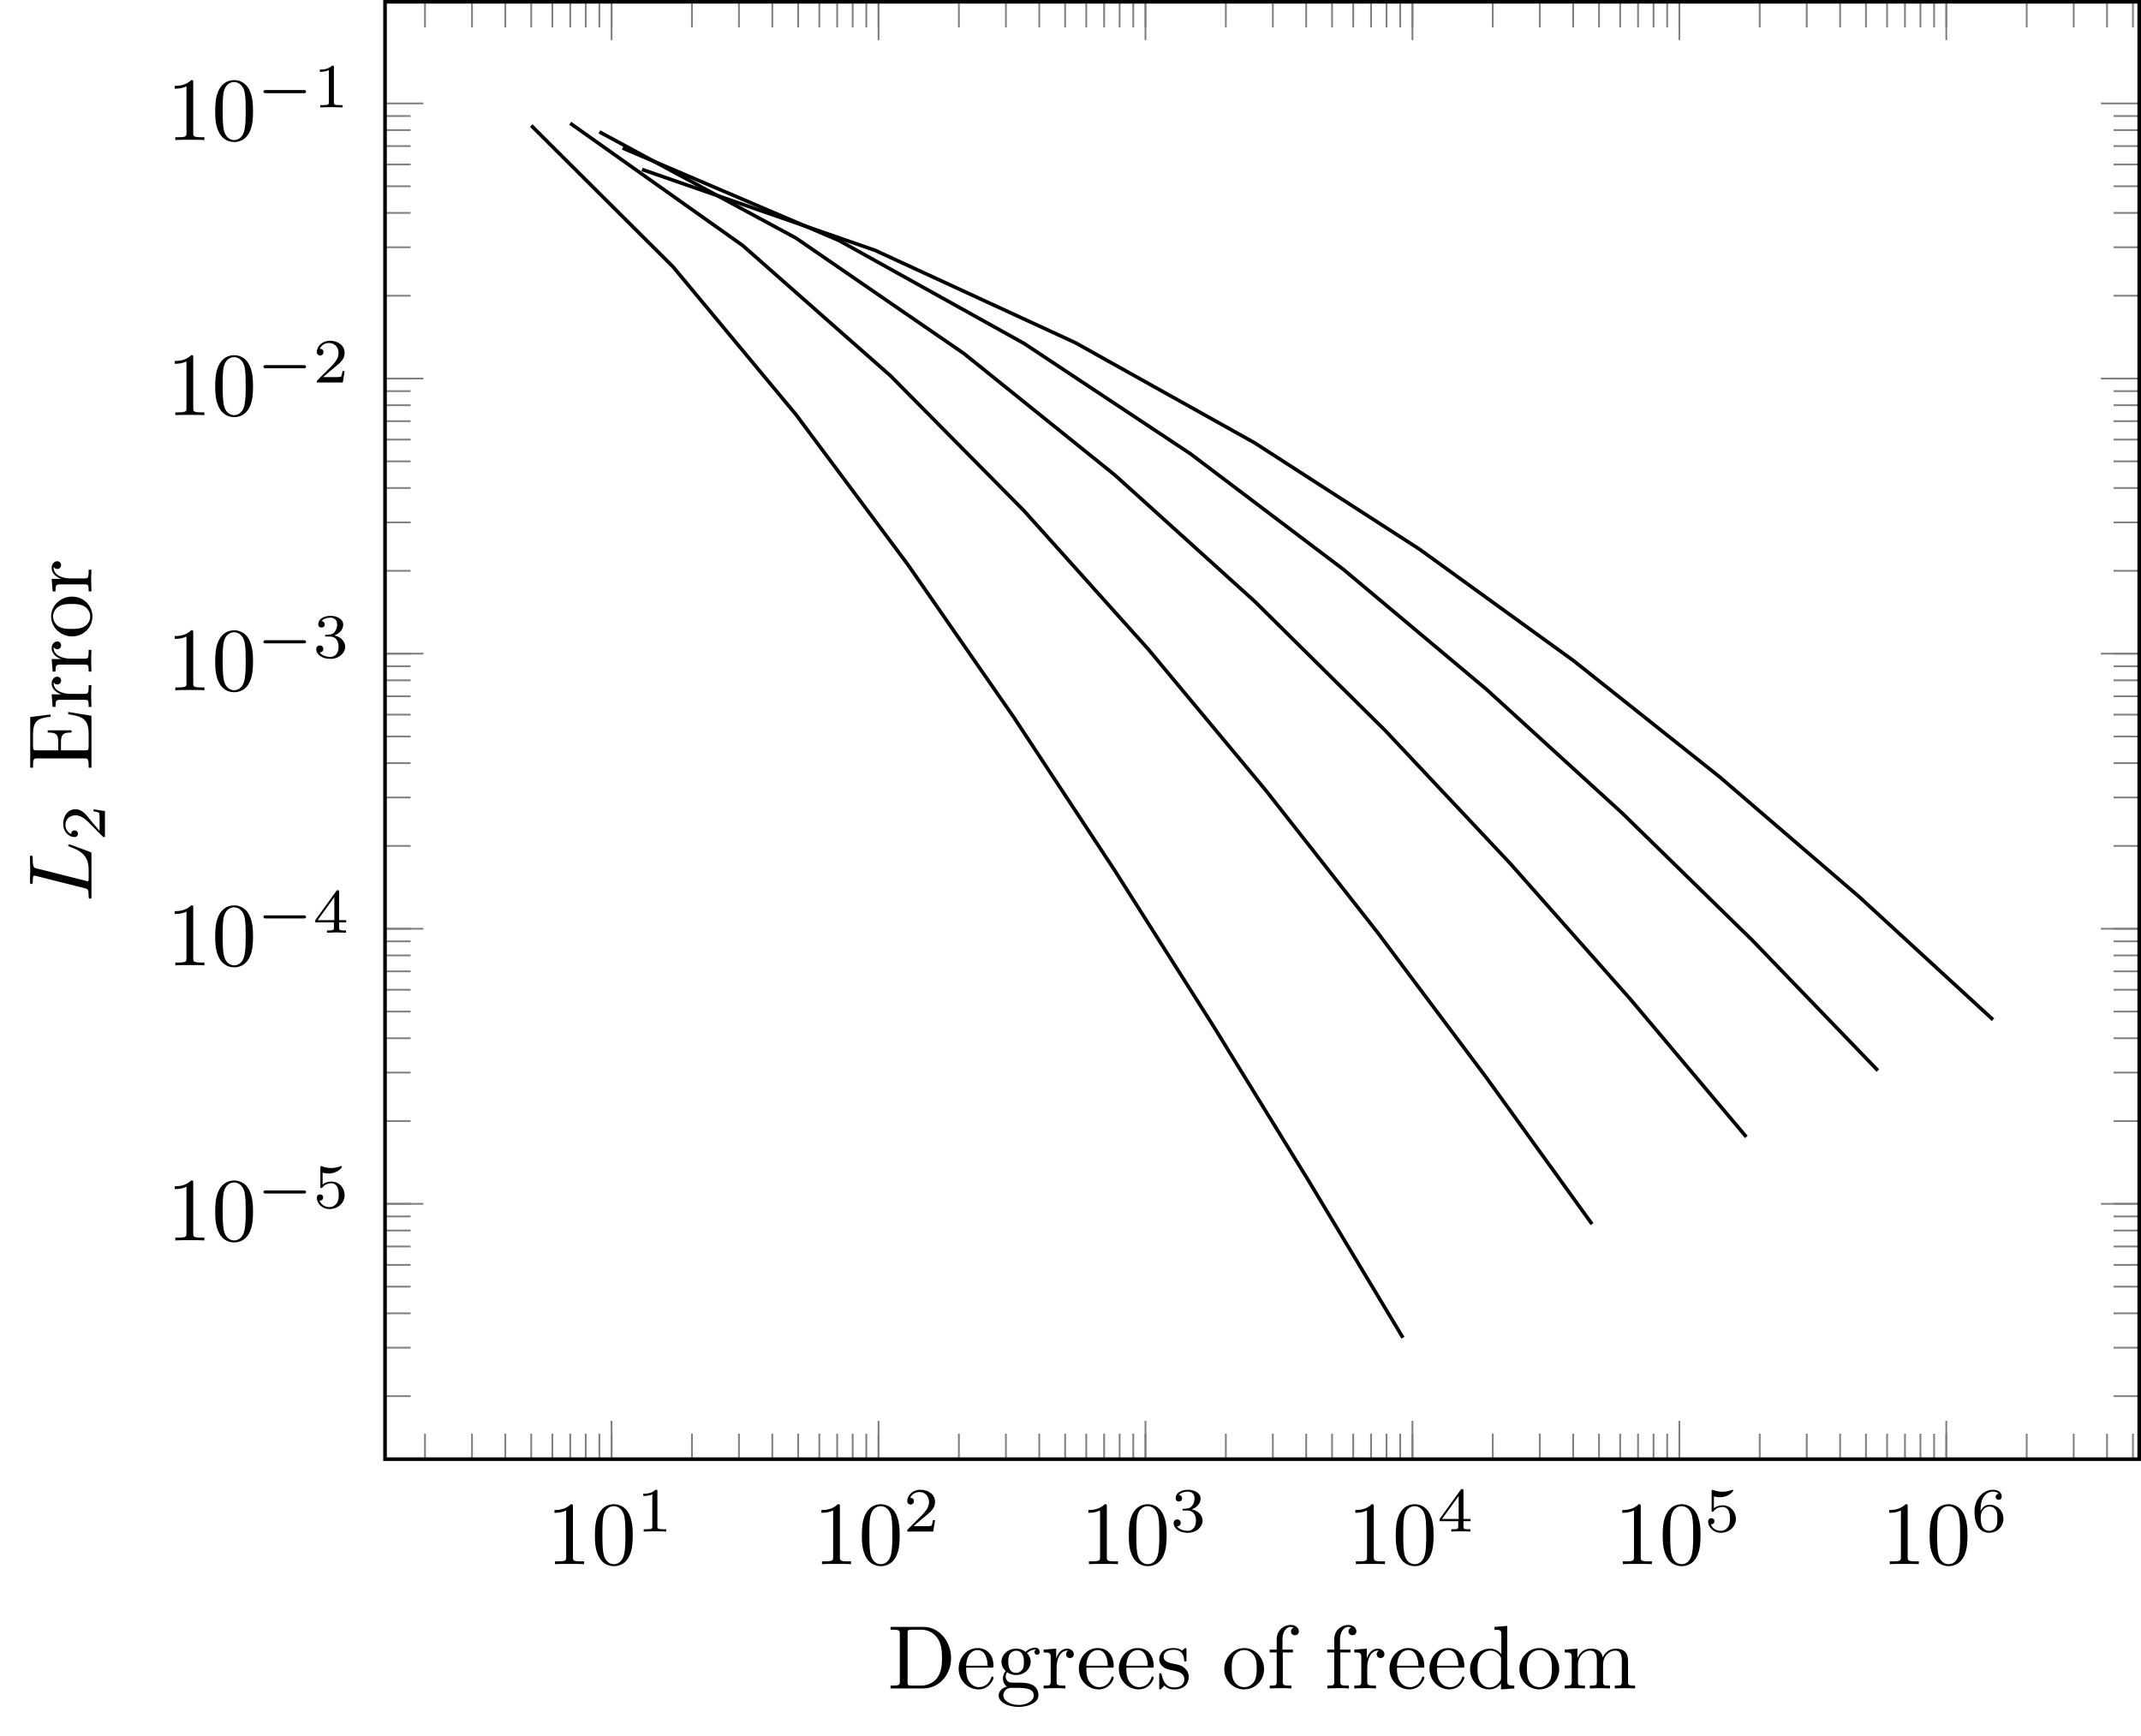 <?xml version="1.0" encoding="UTF-8"?>
<svg xmlns="http://www.w3.org/2000/svg" xmlns:xlink="http://www.w3.org/1999/xlink" width="237.112pt" height="192.239pt" viewBox="0 0 237.112 192.239" version="1.1">
<defs>
<g>
<symbol overflow="visible" id="glyph0-0">
<path style="stroke:none;" d=""/>
</symbol>
<symbol overflow="visible" id="glyph0-1">
<path style="stroke:none;" d="M 2.938 -6.375 C 2.938 -6.625 2.938 -6.641 2.703 -6.641 C 2.078 -6 1.203 -6 0.891 -6 L 0.891 -5.688 C 1.094 -5.688 1.672 -5.688 2.188 -5.953 L 2.188 -0.781 C 2.188 -0.422 2.156 -0.312 1.266 -0.312 L 0.953 -0.312 L 0.953 0 C 1.297 -0.031 2.156 -0.031 2.562 -0.031 C 2.953 -0.031 3.828 -0.031 4.172 0 L 4.172 -0.312 L 3.859 -0.312 C 2.953 -0.312 2.938 -0.422 2.938 -0.781 Z M 2.938 -6.375 "/>
</symbol>
<symbol overflow="visible" id="glyph0-2">
<path style="stroke:none;" d="M 4.578 -3.188 C 4.578 -3.984 4.531 -4.781 4.188 -5.516 C 3.734 -6.484 2.906 -6.641 2.5 -6.641 C 1.891 -6.641 1.172 -6.375 0.75 -5.453 C 0.438 -4.766 0.391 -3.984 0.391 -3.188 C 0.391 -2.438 0.422 -1.547 0.844 -0.781 C 1.266 0.016 2 0.219 2.484 0.219 C 3.016 0.219 3.781 0.016 4.219 -0.938 C 4.531 -1.625 4.578 -2.406 4.578 -3.188 Z M 2.484 0 C 2.094 0 1.5 -0.25 1.328 -1.203 C 1.219 -1.797 1.219 -2.719 1.219 -3.312 C 1.219 -3.953 1.219 -4.609 1.297 -5.141 C 1.484 -6.328 2.234 -6.422 2.484 -6.422 C 2.812 -6.422 3.469 -6.234 3.656 -5.25 C 3.766 -4.688 3.766 -3.938 3.766 -3.312 C 3.766 -2.562 3.766 -1.891 3.656 -1.25 C 3.5 -0.297 2.938 0 2.484 0 Z M 2.484 0 "/>
</symbol>
<symbol overflow="visible" id="glyph0-3">
<path style="stroke:none;" d="M 0.344 -6.812 L 0.344 -6.5 L 0.594 -6.5 C 1.359 -6.5 1.375 -6.391 1.375 -6.031 L 1.375 -0.781 C 1.375 -0.422 1.359 -0.312 0.594 -0.312 L 0.344 -0.312 L 0.344 0 L 4 0 C 5.672 0 7.047 -1.469 7.047 -3.344 C 7.047 -5.25 5.703 -6.812 4 -6.812 Z M 2.719 -0.312 C 2.25 -0.312 2.234 -0.375 2.234 -0.703 L 2.234 -6.094 C 2.234 -6.438 2.25 -6.5 2.719 -6.5 L 3.719 -6.5 C 4.344 -6.5 5.031 -6.281 5.531 -5.578 C 5.969 -4.984 6.047 -4.125 6.047 -3.344 C 6.047 -2.25 5.859 -1.641 5.5 -1.156 C 5.297 -0.891 4.734 -0.312 3.734 -0.312 Z M 2.719 -0.312 "/>
</symbol>
<symbol overflow="visible" id="glyph0-4">
<path style="stroke:none;" d="M 1.109 -2.516 C 1.172 -4 2.016 -4.25 2.359 -4.25 C 3.375 -4.25 3.484 -2.906 3.484 -2.516 Z M 1.109 -2.297 L 3.891 -2.297 C 4.109 -2.297 4.141 -2.297 4.141 -2.516 C 4.141 -3.5 3.594 -4.469 2.359 -4.469 C 1.203 -4.469 0.281 -3.438 0.281 -2.188 C 0.281 -0.859 1.328 0.109 2.469 0.109 C 3.688 0.109 4.141 -1 4.141 -1.188 C 4.141 -1.281 4.062 -1.312 4 -1.312 C 3.922 -1.312 3.891 -1.25 3.875 -1.172 C 3.531 -0.141 2.625 -0.141 2.531 -0.141 C 2.031 -0.141 1.641 -0.438 1.406 -0.812 C 1.109 -1.281 1.109 -1.938 1.109 -2.297 Z M 1.109 -2.297 "/>
</symbol>
<symbol overflow="visible" id="glyph0-5">
<path style="stroke:none;" d="M 2.219 -1.719 C 1.344 -1.719 1.344 -2.719 1.344 -2.938 C 1.344 -3.203 1.359 -3.531 1.5 -3.781 C 1.578 -3.891 1.812 -4.172 2.219 -4.172 C 3.078 -4.172 3.078 -3.188 3.078 -2.953 C 3.078 -2.688 3.078 -2.359 2.922 -2.109 C 2.844 -2 2.609 -1.719 2.219 -1.719 Z M 1.062 -1.328 C 1.062 -1.359 1.062 -1.594 1.219 -1.797 C 1.609 -1.516 2.031 -1.484 2.219 -1.484 C 3.141 -1.484 3.828 -2.172 3.828 -2.938 C 3.828 -3.312 3.672 -3.672 3.422 -3.906 C 3.781 -4.25 4.141 -4.297 4.312 -4.297 C 4.344 -4.297 4.391 -4.297 4.422 -4.281 C 4.312 -4.25 4.25 -4.141 4.25 -4.016 C 4.25 -3.844 4.391 -3.734 4.547 -3.734 C 4.641 -3.734 4.828 -3.797 4.828 -4.031 C 4.828 -4.203 4.719 -4.516 4.328 -4.516 C 4.125 -4.516 3.688 -4.453 3.266 -4.047 C 2.844 -4.375 2.438 -4.406 2.219 -4.406 C 1.281 -4.406 0.594 -3.719 0.594 -2.953 C 0.594 -2.516 0.812 -2.141 1.062 -1.922 C 0.938 -1.781 0.75 -1.453 0.75 -1.094 C 0.75 -0.781 0.891 -0.406 1.203 -0.203 C 0.594 -0.047 0.281 0.391 0.281 0.781 C 0.281 1.5 1.266 2.047 2.484 2.047 C 3.656 2.047 4.688 1.547 4.688 0.766 C 4.688 0.422 4.562 -0.094 4.047 -0.375 C 3.516 -0.641 2.938 -0.641 2.328 -0.641 C 2.078 -0.641 1.656 -0.641 1.578 -0.656 C 1.266 -0.703 1.062 -1 1.062 -1.328 Z M 2.5 1.828 C 1.484 1.828 0.797 1.312 0.797 0.781 C 0.797 0.328 1.172 -0.047 1.609 -0.062 L 2.203 -0.062 C 3.062 -0.062 4.172 -0.062 4.172 0.781 C 4.172 1.328 3.469 1.828 2.5 1.828 Z M 2.5 1.828 "/>
</symbol>
<symbol overflow="visible" id="glyph0-6">
<path style="stroke:none;" d="M 1.672 -3.312 L 1.672 -4.406 L 0.281 -4.297 L 0.281 -3.984 C 0.984 -3.984 1.062 -3.922 1.062 -3.422 L 1.062 -0.75 C 1.062 -0.312 0.953 -0.312 0.281 -0.312 L 0.281 0 C 0.672 -0.016 1.141 -0.031 1.422 -0.031 C 1.812 -0.031 2.281 -0.031 2.688 0 L 2.688 -0.312 L 2.469 -0.312 C 1.734 -0.312 1.719 -0.422 1.719 -0.781 L 1.719 -2.312 C 1.719 -3.297 2.141 -4.188 2.891 -4.188 C 2.953 -4.188 2.984 -4.188 3 -4.172 C 2.969 -4.172 2.766 -4.047 2.766 -3.781 C 2.766 -3.516 2.984 -3.359 3.203 -3.359 C 3.375 -3.359 3.625 -3.484 3.625 -3.797 C 3.625 -4.109 3.312 -4.406 2.891 -4.406 C 2.156 -4.406 1.797 -3.734 1.672 -3.312 Z M 1.672 -3.312 "/>
</symbol>
<symbol overflow="visible" id="glyph0-7">
<path style="stroke:none;" d="M 2.078 -1.938 C 2.297 -1.891 3.109 -1.734 3.109 -1.016 C 3.109 -0.516 2.766 -0.109 1.984 -0.109 C 1.141 -0.109 0.781 -0.672 0.594 -1.531 C 0.562 -1.656 0.562 -1.688 0.453 -1.688 C 0.328 -1.688 0.328 -1.625 0.328 -1.453 L 0.328 -0.125 C 0.328 0.047 0.328 0.109 0.438 0.109 C 0.484 0.109 0.5 0.094 0.688 -0.094 C 0.703 -0.109 0.703 -0.125 0.891 -0.312 C 1.328 0.094 1.781 0.109 1.984 0.109 C 3.125 0.109 3.594 -0.562 3.594 -1.281 C 3.594 -1.797 3.297 -2.109 3.172 -2.219 C 2.844 -2.547 2.453 -2.625 2.031 -2.703 C 1.469 -2.812 0.812 -2.938 0.812 -3.516 C 0.812 -3.875 1.062 -4.281 1.922 -4.281 C 3.016 -4.281 3.078 -3.375 3.094 -3.078 C 3.094 -2.984 3.188 -2.984 3.203 -2.984 C 3.344 -2.984 3.344 -3.031 3.344 -3.219 L 3.344 -4.234 C 3.344 -4.391 3.344 -4.469 3.234 -4.469 C 3.188 -4.469 3.156 -4.469 3.031 -4.344 C 3 -4.312 2.906 -4.219 2.859 -4.188 C 2.484 -4.469 2.078 -4.469 1.922 -4.469 C 0.703 -4.469 0.328 -3.797 0.328 -3.234 C 0.328 -2.891 0.484 -2.609 0.75 -2.391 C 1.078 -2.141 1.359 -2.078 2.078 -1.938 Z M 2.078 -1.938 "/>
</symbol>
<symbol overflow="visible" id="glyph0-8">
<path style="stroke:none;" d="M 4.688 -2.141 C 4.688 -3.406 3.703 -4.469 2.5 -4.469 C 1.25 -4.469 0.281 -3.375 0.281 -2.141 C 0.281 -0.844 1.312 0.109 2.484 0.109 C 3.688 0.109 4.688 -0.875 4.688 -2.141 Z M 2.5 -0.141 C 2.062 -0.141 1.625 -0.344 1.359 -0.812 C 1.109 -1.25 1.109 -1.859 1.109 -2.219 C 1.109 -2.609 1.109 -3.141 1.344 -3.578 C 1.609 -4.031 2.078 -4.25 2.484 -4.25 C 2.922 -4.25 3.344 -4.031 3.609 -3.594 C 3.875 -3.172 3.875 -2.594 3.875 -2.219 C 3.875 -1.859 3.875 -1.312 3.656 -0.875 C 3.422 -0.422 2.984 -0.141 2.5 -0.141 Z M 2.5 -0.141 "/>
</symbol>
<symbol overflow="visible" id="glyph0-9">
<path style="stroke:none;" d="M 1.75 -4.297 L 1.75 -5.453 C 1.75 -6.328 2.219 -6.812 2.656 -6.812 C 2.688 -6.812 2.844 -6.812 2.984 -6.734 C 2.875 -6.703 2.688 -6.562 2.688 -6.312 C 2.688 -6.094 2.844 -5.891 3.125 -5.891 C 3.406 -5.891 3.562 -6.094 3.562 -6.328 C 3.562 -6.703 3.188 -7.031 2.656 -7.031 C 1.969 -7.031 1.109 -6.5 1.109 -5.438 L 1.109 -4.297 L 0.328 -4.297 L 0.328 -3.984 L 1.109 -3.984 L 1.109 -0.75 C 1.109 -0.312 1 -0.312 0.344 -0.312 L 0.344 0 C 0.734 -0.016 1.203 -0.031 1.469 -0.031 C 1.875 -0.031 2.344 -0.031 2.734 0 L 2.734 -0.312 L 2.531 -0.312 C 1.797 -0.312 1.781 -0.422 1.781 -0.781 L 1.781 -3.984 L 2.906 -3.984 L 2.906 -4.297 Z M 1.75 -4.297 "/>
</symbol>
<symbol overflow="visible" id="glyph0-10">
<path style="stroke:none;" d="M 3.781 -0.547 L 3.781 0.109 L 5.25 0 L 5.25 -0.312 C 4.562 -0.312 4.469 -0.375 4.469 -0.875 L 4.469 -6.922 L 3.047 -6.812 L 3.047 -6.5 C 3.734 -6.5 3.812 -6.438 3.812 -5.938 L 3.812 -3.781 C 3.531 -4.141 3.094 -4.406 2.562 -4.406 C 1.391 -4.406 0.344 -3.422 0.344 -2.141 C 0.344 -0.875 1.312 0.109 2.453 0.109 C 3.094 0.109 3.531 -0.234 3.781 -0.547 Z M 3.781 -3.219 L 3.781 -1.172 C 3.781 -1 3.781 -0.984 3.672 -0.812 C 3.375 -0.328 2.938 -0.109 2.5 -0.109 C 2.047 -0.109 1.688 -0.375 1.453 -0.75 C 1.203 -1.156 1.172 -1.719 1.172 -2.141 C 1.172 -2.5 1.188 -3.094 1.469 -3.547 C 1.688 -3.859 2.062 -4.188 2.609 -4.188 C 2.953 -4.188 3.375 -4.031 3.672 -3.594 C 3.781 -3.422 3.781 -3.406 3.781 -3.219 Z M 3.781 -3.219 "/>
</symbol>
<symbol overflow="visible" id="glyph0-11">
<path style="stroke:none;" d="M 1.094 -3.422 L 1.094 -0.75 C 1.094 -0.312 0.984 -0.312 0.312 -0.312 L 0.312 0 C 0.672 -0.016 1.172 -0.031 1.453 -0.031 C 1.703 -0.031 2.219 -0.016 2.562 0 L 2.562 -0.312 C 1.891 -0.312 1.781 -0.312 1.781 -0.75 L 1.781 -2.594 C 1.781 -3.625 2.5 -4.188 3.125 -4.188 C 3.766 -4.188 3.875 -3.656 3.875 -3.078 L 3.875 -0.75 C 3.875 -0.312 3.766 -0.312 3.094 -0.312 L 3.094 0 C 3.438 -0.016 3.953 -0.031 4.219 -0.031 C 4.469 -0.031 5 -0.016 5.328 0 L 5.328 -0.312 C 4.672 -0.312 4.562 -0.312 4.562 -0.75 L 4.562 -2.594 C 4.562 -3.625 5.266 -4.188 5.906 -4.188 C 6.531 -4.188 6.641 -3.656 6.641 -3.078 L 6.641 -0.75 C 6.641 -0.312 6.531 -0.312 5.859 -0.312 L 5.859 0 C 6.203 -0.016 6.719 -0.031 6.984 -0.031 C 7.25 -0.031 7.766 -0.016 8.109 0 L 8.109 -0.312 C 7.594 -0.312 7.344 -0.312 7.328 -0.609 L 7.328 -2.516 C 7.328 -3.375 7.328 -3.672 7.016 -4.031 C 6.875 -4.203 6.547 -4.406 5.969 -4.406 C 5.141 -4.406 4.688 -3.812 4.531 -3.422 C 4.391 -4.297 3.656 -4.406 3.203 -4.406 C 2.469 -4.406 2 -3.984 1.719 -3.359 L 1.719 -4.406 L 0.312 -4.297 L 0.312 -3.984 C 1.016 -3.984 1.094 -3.922 1.094 -3.422 Z M 1.094 -3.422 "/>
</symbol>
<symbol overflow="visible" id="glyph1-0">
<path style="stroke:none;" d=""/>
</symbol>
<symbol overflow="visible" id="glyph1-1">
<path style="stroke:none;" d="M 2.328 -4.438 C 2.328 -4.625 2.328 -4.625 2.125 -4.625 C 1.672 -4.188 1.047 -4.188 0.766 -4.188 L 0.766 -3.938 C 0.922 -3.938 1.391 -3.938 1.766 -4.125 L 1.766 -0.578 C 1.766 -0.344 1.766 -0.25 1.078 -0.25 L 0.812 -0.25 L 0.812 0 C 0.938 0 1.797 -0.031 2.047 -0.031 C 2.266 -0.031 3.141 0 3.297 0 L 3.297 -0.25 L 3.031 -0.25 C 2.328 -0.25 2.328 -0.344 2.328 -0.578 Z M 2.328 -4.438 "/>
</symbol>
<symbol overflow="visible" id="glyph1-2">
<path style="stroke:none;" d="M 3.516 -1.266 L 3.281 -1.266 C 3.266 -1.109 3.188 -0.703 3.094 -0.641 C 3.047 -0.594 2.516 -0.594 2.406 -0.594 L 1.125 -0.594 C 1.859 -1.234 2.109 -1.438 2.516 -1.766 C 3.031 -2.172 3.516 -2.609 3.516 -3.266 C 3.516 -4.109 2.781 -4.625 1.891 -4.625 C 1.031 -4.625 0.438 -4.016 0.438 -3.375 C 0.438 -3.031 0.734 -2.984 0.812 -2.984 C 0.969 -2.984 1.172 -3.109 1.172 -3.359 C 1.172 -3.484 1.125 -3.734 0.766 -3.734 C 0.984 -4.219 1.453 -4.375 1.781 -4.375 C 2.484 -4.375 2.844 -3.828 2.844 -3.266 C 2.844 -2.656 2.406 -2.188 2.188 -1.938 L 0.516 -0.266 C 0.438 -0.203 0.438 -0.188 0.438 0 L 3.312 0 Z M 3.516 -1.266 "/>
</symbol>
<symbol overflow="visible" id="glyph1-3">
<path style="stroke:none;" d="M 1.906 -2.328 C 2.453 -2.328 2.844 -1.953 2.844 -1.203 C 2.844 -0.344 2.328 -0.078 1.938 -0.078 C 1.656 -0.078 1.031 -0.156 0.75 -0.578 C 1.078 -0.578 1.156 -0.812 1.156 -0.969 C 1.156 -1.188 0.984 -1.344 0.766 -1.344 C 0.578 -1.344 0.375 -1.219 0.375 -0.938 C 0.375 -0.281 1.094 0.141 1.938 0.141 C 2.906 0.141 3.578 -0.516 3.578 -1.203 C 3.578 -1.75 3.141 -2.297 2.375 -2.453 C 3.094 -2.719 3.359 -3.234 3.359 -3.672 C 3.359 -4.219 2.734 -4.625 1.953 -4.625 C 1.188 -4.625 0.594 -4.25 0.594 -3.688 C 0.594 -3.453 0.75 -3.328 0.953 -3.328 C 1.172 -3.328 1.312 -3.484 1.312 -3.672 C 1.312 -3.875 1.172 -4.031 0.953 -4.047 C 1.203 -4.344 1.672 -4.422 1.938 -4.422 C 2.25 -4.422 2.688 -4.266 2.688 -3.672 C 2.688 -3.375 2.594 -3.047 2.406 -2.844 C 2.188 -2.578 1.984 -2.562 1.641 -2.531 C 1.469 -2.516 1.453 -2.516 1.422 -2.516 C 1.406 -2.516 1.344 -2.5 1.344 -2.422 C 1.344 -2.328 1.406 -2.328 1.531 -2.328 Z M 1.906 -2.328 "/>
</symbol>
<symbol overflow="visible" id="glyph1-4">
<path style="stroke:none;" d="M 3.688 -1.141 L 3.688 -1.391 L 2.906 -1.391 L 2.906 -4.5 C 2.906 -4.641 2.906 -4.703 2.766 -4.703 C 2.672 -4.703 2.641 -4.703 2.578 -4.594 L 0.266 -1.391 L 0.266 -1.141 L 2.328 -1.141 L 2.328 -0.578 C 2.328 -0.328 2.328 -0.25 1.75 -0.25 L 1.562 -0.25 L 1.562 0 C 1.922 -0.016 2.359 -0.031 2.609 -0.031 C 2.875 -0.031 3.312 -0.016 3.672 0 L 3.672 -0.25 L 3.484 -0.25 C 2.906 -0.25 2.906 -0.328 2.906 -0.578 L 2.906 -1.141 Z M 2.375 -3.938 L 2.375 -1.391 L 0.531 -1.391 Z M 2.375 -3.938 "/>
</symbol>
<symbol overflow="visible" id="glyph1-5">
<path style="stroke:none;" d="M 1.078 -3.891 C 1.438 -3.797 1.641 -3.797 1.75 -3.797 C 2.672 -3.797 3.219 -4.422 3.219 -4.531 C 3.219 -4.609 3.172 -4.625 3.141 -4.625 C 3.125 -4.625 3.109 -4.625 3.078 -4.609 C 2.906 -4.547 2.547 -4.406 2.031 -4.406 C 1.828 -4.406 1.469 -4.422 1.016 -4.594 C 0.938 -4.625 0.922 -4.625 0.922 -4.625 C 0.828 -4.625 0.828 -4.547 0.828 -4.438 L 0.828 -2.391 C 0.828 -2.266 0.828 -2.188 0.938 -2.188 C 1 -2.188 1.016 -2.188 1.078 -2.281 C 1.375 -2.656 1.812 -2.719 2.047 -2.719 C 2.469 -2.719 2.656 -2.391 2.688 -2.328 C 2.812 -2.094 2.859 -1.828 2.859 -1.422 C 2.859 -1.219 2.859 -0.812 2.641 -0.5 C 2.469 -0.25 2.172 -0.078 1.828 -0.078 C 1.375 -0.078 0.906 -0.328 0.734 -0.797 C 1 -0.781 1.141 -0.953 1.141 -1.141 C 1.141 -1.438 0.875 -1.484 0.781 -1.484 C 0.781 -1.484 0.438 -1.484 0.438 -1.109 C 0.438 -0.484 1.016 0.141 1.844 0.141 C 2.734 0.141 3.516 -0.516 3.516 -1.406 C 3.516 -2.188 2.922 -2.906 2.062 -2.906 C 1.75 -2.906 1.391 -2.844 1.078 -2.578 Z M 1.078 -3.891 "/>
</symbol>
<symbol overflow="visible" id="glyph1-6">
<path style="stroke:none;" d="M 1.047 -2.281 C 1.047 -2.844 1.094 -3.359 1.359 -3.797 C 1.594 -4.172 1.969 -4.422 2.422 -4.422 C 2.625 -4.422 2.906 -4.375 3.047 -4.188 C 2.875 -4.172 2.719 -4.047 2.719 -3.844 C 2.719 -3.672 2.844 -3.516 3.047 -3.516 C 3.266 -3.516 3.391 -3.656 3.391 -3.859 C 3.391 -4.266 3.094 -4.625 2.406 -4.625 C 1.406 -4.625 0.375 -3.703 0.375 -2.203 C 0.375 -0.406 1.219 0.141 2 0.141 C 2.844 0.141 3.578 -0.516 3.578 -1.422 C 3.578 -2.312 2.875 -2.969 2.062 -2.969 C 1.5 -2.969 1.203 -2.594 1.047 -2.281 Z M 2 -0.078 C 1.641 -0.078 1.375 -0.281 1.219 -0.594 C 1.125 -0.797 1.062 -1.156 1.062 -1.562 C 1.062 -2.25 1.469 -2.766 2.031 -2.766 C 2.344 -2.766 2.562 -2.641 2.734 -2.391 C 2.906 -2.125 2.906 -1.828 2.906 -1.422 C 2.906 -1.031 2.906 -0.734 2.719 -0.453 C 2.562 -0.219 2.328 -0.078 2 -0.078 Z M 2 -0.078 "/>
</symbol>
<symbol overflow="visible" id="glyph2-0">
<path style="stroke:none;" d=""/>
</symbol>
<symbol overflow="visible" id="glyph2-1">
<path style="stroke:none;" d="M 5.188 -1.578 C 5.297 -1.578 5.469 -1.578 5.469 -1.734 C 5.469 -1.922 5.297 -1.922 5.188 -1.922 L 1.031 -1.922 C 0.922 -1.922 0.75 -1.922 0.75 -1.75 C 0.75 -1.578 0.906 -1.578 1.031 -1.578 Z M 5.188 -1.578 "/>
</symbol>
<symbol overflow="visible" id="glyph3-0">
<path style="stroke:none;" d=""/>
</symbol>
<symbol overflow="visible" id="glyph3-1">
<path style="stroke:none;" d="M -6.031 -3.734 C -6.391 -3.812 -6.5 -3.844 -6.5 -4.781 C -6.5 -5.078 -6.5 -5.156 -6.688 -5.156 C -6.812 -5.156 -6.812 -5.047 -6.812 -5 C -6.812 -4.672 -6.781 -3.859 -6.781 -3.531 C -6.781 -3.234 -6.812 -2.5 -6.812 -2.203 C -6.812 -2.141 -6.812 -2.016 -6.609 -2.016 C -6.5 -2.016 -6.5 -2.109 -6.5 -2.297 C -6.5 -2.312 -6.5 -2.5 -6.484 -2.672 C -6.453 -2.844 -6.453 -2.938 -6.312 -2.938 C -6.281 -2.938 -6.25 -2.938 -6.125 -2.906 L -0.781 -1.562 C -0.391 -1.469 -0.312 -1.453 -0.312 -0.656 C -0.312 -0.484 -0.312 -0.391 -0.109 -0.391 C 0 -0.391 0 -0.484 0 -0.656 L 0 -5.281 C 0 -5.516 0 -5.516 -0.172 -5.578 L -2.328 -6.375 C -2.438 -6.406 -2.453 -6.406 -2.469 -6.406 C -2.5 -6.406 -2.578 -6.375 -2.578 -6.297 C -2.578 -6.203 -2.516 -6.188 -2.359 -6.125 C -1.453 -5.781 -0.312 -5.344 -0.312 -3.625 L -0.312 -2.688 C -0.312 -2.547 -0.312 -2.516 -0.312 -2.469 C -0.328 -2.359 -0.344 -2.328 -0.422 -2.328 C -0.453 -2.328 -0.469 -2.328 -0.641 -2.375 Z M -6.031 -3.734 "/>
</symbol>
<symbol overflow="visible" id="glyph4-0">
<path style="stroke:none;" d=""/>
</symbol>
<symbol overflow="visible" id="glyph4-1">
<path style="stroke:none;" d="M -1.266 -3.516 L -1.266 -3.281 C -1.109 -3.266 -0.703 -3.188 -0.641 -3.094 C -0.594 -3.047 -0.594 -2.516 -0.594 -2.406 L -0.594 -1.125 C -1.234 -1.859 -1.438 -2.109 -1.766 -2.516 C -2.172 -3.031 -2.609 -3.516 -3.266 -3.516 C -4.109 -3.516 -4.625 -2.781 -4.625 -1.891 C -4.625 -1.031 -4.016 -0.438 -3.375 -0.438 C -3.031 -0.438 -2.984 -0.734 -2.984 -0.812 C -2.984 -0.969 -3.109 -1.172 -3.359 -1.172 C -3.484 -1.172 -3.734 -1.125 -3.734 -0.766 C -4.219 -0.984 -4.375 -1.453 -4.375 -1.781 C -4.375 -2.484 -3.828 -2.844 -3.266 -2.844 C -2.656 -2.844 -2.188 -2.406 -1.938 -2.188 L -0.266 -0.516 C -0.203 -0.438 -0.188 -0.438 0 -0.438 L 0 -3.312 Z M -1.266 -3.516 "/>
</symbol>
<symbol overflow="visible" id="glyph5-0">
<path style="stroke:none;" d=""/>
</symbol>
<symbol overflow="visible" id="glyph5-1">
<path style="stroke:none;" d="M -0.781 -1.359 C -0.422 -1.359 -0.312 -1.328 -0.312 -0.562 L -0.312 -0.328 L 0 -0.328 L 0 -6.078 L -2.578 -6.5 L -2.578 -6.25 C -1.031 -6 -0.312 -5.766 -0.312 -4.062 L -0.312 -2.734 C -0.312 -2.266 -0.375 -2.25 -0.703 -2.25 L -3.375 -2.25 L -3.375 -3.141 C -3.375 -4.109 -3.047 -4.219 -2.203 -4.219 L -2.203 -4.469 L -4.844 -4.469 L -4.844 -4.219 C -3.984 -4.219 -3.672 -4.109 -3.672 -3.141 L -3.672 -2.25 L -6.078 -2.25 C -6.406 -2.25 -6.469 -2.266 -6.469 -2.734 L -6.469 -4.016 C -6.469 -5.547 -5.922 -5.812 -4.531 -5.969 L -4.531 -6.219 L -6.781 -5.938 L -6.781 -0.328 L -6.469 -0.328 L -6.469 -0.562 C -6.469 -1.328 -6.359 -1.359 -6 -1.359 Z M -0.781 -1.359 "/>
</symbol>
<symbol overflow="visible" id="glyph5-2">
<path style="stroke:none;" d="M -3.312 -1.672 L -4.406 -1.672 L -4.297 -0.281 L -3.984 -0.281 C -3.984 -0.984 -3.922 -1.062 -3.422 -1.062 L -0.75 -1.062 C -0.312 -1.062 -0.312 -0.953 -0.312 -0.281 L 0 -0.281 C -0.016 -0.672 -0.031 -1.141 -0.031 -1.422 C -0.031 -1.812 -0.031 -2.281 0 -2.688 L -0.312 -2.688 L -0.312 -2.469 C -0.312 -1.734 -0.422 -1.719 -0.781 -1.719 L -2.312 -1.719 C -3.297 -1.719 -4.188 -2.141 -4.188 -2.891 C -4.188 -2.953 -4.188 -2.984 -4.172 -3 C -4.172 -2.969 -4.047 -2.766 -3.781 -2.766 C -3.516 -2.766 -3.359 -2.984 -3.359 -3.203 C -3.359 -3.375 -3.484 -3.625 -3.797 -3.625 C -4.109 -3.625 -4.406 -3.312 -4.406 -2.891 C -4.406 -2.156 -3.734 -1.797 -3.312 -1.672 Z M -3.312 -1.672 "/>
</symbol>
<symbol overflow="visible" id="glyph5-3">
<path style="stroke:none;" d="M -2.141 -4.688 C -3.406 -4.688 -4.469 -3.703 -4.469 -2.5 C -4.469 -1.25 -3.375 -0.281 -2.141 -0.281 C -0.844 -0.281 0.109 -1.312 0.109 -2.484 C 0.109 -3.688 -0.875 -4.688 -2.141 -4.688 Z M -0.141 -2.5 C -0.141 -2.062 -0.344 -1.625 -0.812 -1.359 C -1.25 -1.109 -1.859 -1.109 -2.219 -1.109 C -2.609 -1.109 -3.141 -1.109 -3.578 -1.344 C -4.031 -1.609 -4.25 -2.078 -4.25 -2.484 C -4.25 -2.922 -4.031 -3.344 -3.594 -3.609 C -3.172 -3.875 -2.594 -3.875 -2.219 -3.875 C -1.859 -3.875 -1.312 -3.875 -0.875 -3.656 C -0.422 -3.422 -0.141 -2.984 -0.141 -2.5 Z M -0.141 -2.5 "/>
</symbol>
</g>
<clipPath id="clip1">
  <path d="M 42 12 L 237.113 12 L 237.113 155 L 42 155 Z M 42 12 "/>
</clipPath>
<clipPath id="clip2">
  <path d="M 42 11 L 237.113 11 L 237.113 134 L 42 134 Z M 42 11 "/>
</clipPath>
<clipPath id="clip3">
  <path d="M 42 0 L 237.113 0 L 237.113 162 L 42 162 Z M 42 0 "/>
</clipPath>
</defs>
<g id="surface1">
<path style="fill:none;stroke-width:0.199;stroke-linecap:butt;stroke-linejoin:miter;stroke:rgb(50%,50%,50%);stroke-opacity:1;stroke-miterlimit:10;" d="M 8.899 -180.605 L 8.899 -177.777 M 14.106 -180.605 L 14.106 -177.777 M 17.798 -180.605 L 17.798 -177.777 M 20.665 -180.605 L 20.665 -177.777 M 23.005 -180.605 L 23.005 -177.777 M 24.985 -180.605 L 24.985 -177.777 M 26.7 -180.605 L 26.7 -177.777 M 28.212 -180.605 L 28.212 -177.777 M 29.563 -180.605 L 29.563 -177.777 M 38.466 -180.605 L 38.466 -177.777 M 43.669 -180.605 L 43.669 -177.777 M 47.364 -180.605 L 47.364 -177.777 M 50.228 -180.605 L 50.228 -177.777 M 52.571 -180.605 L 52.571 -177.777 M 54.548 -180.605 L 54.548 -177.777 M 56.263 -180.605 L 56.263 -177.777 M 57.774 -180.605 L 57.774 -177.777 M 59.13 -180.605 L 59.13 -177.777 M 68.028 -180.605 L 68.028 -177.777 M 73.235 -180.605 L 73.235 -177.777 M 76.927 -180.605 L 76.927 -177.777 M 79.794 -180.605 L 79.794 -177.777 M 82.134 -180.605 L 82.134 -177.777 M 84.114 -180.605 L 84.114 -177.777 M 85.829 -180.605 L 85.829 -177.777 M 87.341 -180.605 L 87.341 -177.777 M 88.692 -180.605 L 88.692 -177.777 M 97.591 -180.605 L 97.591 -177.777 M 102.798 -180.605 L 102.798 -177.777 M 106.493 -180.605 L 106.493 -177.777 M 109.356 -180.605 L 109.356 -177.777 M 111.7 -180.605 L 111.7 -177.777 M 113.677 -180.605 L 113.677 -177.777 M 115.392 -180.605 L 115.392 -177.777 M 116.903 -180.605 L 116.903 -177.777 M 118.259 -180.605 L 118.259 -177.777 M 127.157 -180.605 L 127.157 -177.777 M 132.364 -180.605 L 132.364 -177.777 M 136.056 -180.605 L 136.056 -177.777 M 138.923 -180.605 L 138.923 -177.777 M 141.263 -180.605 L 141.263 -177.777 M 143.243 -180.605 L 143.243 -177.777 M 144.958 -180.605 L 144.958 -177.777 M 146.47 -180.605 L 146.47 -177.777 M 147.821 -180.605 L 147.821 -177.777 M 156.72 -180.605 L 156.72 -177.777 M 161.927 -180.605 L 161.927 -177.777 M 165.622 -180.605 L 165.622 -177.777 M 168.485 -180.605 L 168.485 -177.777 M 170.825 -180.605 L 170.825 -177.777 M 172.806 -180.605 L 172.806 -177.777 M 174.52 -180.605 L 174.52 -177.777 M 176.032 -180.605 L 176.032 -177.777 M 177.384 -180.605 L 177.384 -177.777 M 186.286 -180.605 L 186.286 -177.777 M 191.493 -180.605 L 191.493 -177.777 M 195.185 -180.605 L 195.185 -177.777 M 198.052 -180.605 L 198.052 -177.777 M 8.899 -19.21 L 8.899 -22.042 M 14.106 -19.21 L 14.106 -22.042 M 17.798 -19.21 L 17.798 -22.042 M 20.665 -19.21 L 20.665 -22.042 M 23.005 -19.21 L 23.005 -22.042 M 24.985 -19.21 L 24.985 -22.042 M 26.7 -19.21 L 26.7 -22.042 M 28.212 -19.21 L 28.212 -22.042 M 29.563 -19.21 L 29.563 -22.042 M 38.466 -19.21 L 38.466 -22.042 M 43.669 -19.21 L 43.669 -22.042 M 47.364 -19.21 L 47.364 -22.042 M 50.228 -19.21 L 50.228 -22.042 M 52.571 -19.21 L 52.571 -22.042 M 54.548 -19.21 L 54.548 -22.042 M 56.263 -19.21 L 56.263 -22.042 M 57.774 -19.21 L 57.774 -22.042 M 59.13 -19.21 L 59.13 -22.042 M 68.028 -19.21 L 68.028 -22.042 M 73.235 -19.21 L 73.235 -22.042 M 76.927 -19.21 L 76.927 -22.042 M 79.794 -19.21 L 79.794 -22.042 M 82.134 -19.21 L 82.134 -22.042 M 84.114 -19.21 L 84.114 -22.042 M 85.829 -19.21 L 85.829 -22.042 M 87.341 -19.21 L 87.341 -22.042 M 88.692 -19.21 L 88.692 -22.042 M 97.591 -19.21 L 97.591 -22.042 M 102.798 -19.21 L 102.798 -22.042 M 106.493 -19.21 L 106.493 -22.042 M 109.356 -19.21 L 109.356 -22.042 M 111.7 -19.21 L 111.7 -22.042 M 113.677 -19.21 L 113.677 -22.042 M 115.392 -19.21 L 115.392 -22.042 M 116.903 -19.21 L 116.903 -22.042 M 118.259 -19.21 L 118.259 -22.042 M 127.157 -19.21 L 127.157 -22.042 M 132.364 -19.21 L 132.364 -22.042 M 136.056 -19.21 L 136.056 -22.042 M 138.923 -19.21 L 138.923 -22.042 M 141.263 -19.21 L 141.263 -22.042 M 143.243 -19.21 L 143.243 -22.042 M 144.958 -19.21 L 144.958 -22.042 M 146.47 -19.21 L 146.47 -22.042 M 147.821 -19.21 L 147.821 -22.042 M 156.72 -19.21 L 156.72 -22.042 M 161.927 -19.21 L 161.927 -22.042 M 165.622 -19.21 L 165.622 -22.042 M 168.485 -19.21 L 168.485 -22.042 M 170.825 -19.21 L 170.825 -22.042 M 172.806 -19.21 L 172.806 -22.042 M 174.52 -19.21 L 174.52 -22.042 M 176.032 -19.21 L 176.032 -22.042 M 177.384 -19.21 L 177.384 -22.042 M 186.286 -19.21 L 186.286 -22.042 M 191.493 -19.21 L 191.493 -22.042 M 195.185 -19.21 L 195.185 -22.042 M 198.052 -19.21 L 198.052 -22.042 " transform="matrix(1,0,0,-1,38.167,-19.011)"/>
<path style="fill:none;stroke-width:0.199;stroke-linecap:butt;stroke-linejoin:miter;stroke:rgb(50%,50%,50%);stroke-opacity:1;stroke-miterlimit:10;" d="M 29.563 -180.605 L 29.563 -176.359 M 59.13 -180.605 L 59.13 -176.359 M 88.692 -180.605 L 88.692 -176.359 M 118.259 -180.605 L 118.259 -176.359 M 147.821 -180.605 L 147.821 -176.359 M 177.384 -180.605 L 177.384 -176.359 M 29.563 -19.21 L 29.563 -23.456 M 59.13 -19.21 L 59.13 -23.456 M 88.692 -19.21 L 88.692 -23.456 M 118.259 -19.21 L 118.259 -23.456 M 147.821 -19.21 L 147.821 -23.456 M 177.384 -19.21 L 177.384 -23.456 " transform="matrix(1,0,0,-1,38.167,-19.011)"/>
<g clip-path="url(#clip1)" clip-rule="nonzero">
<path style="fill:none;stroke-width:0.199;stroke-linecap:butt;stroke-linejoin:miter;stroke:rgb(50%,50%,50%);stroke-opacity:1;stroke-miterlimit:10;" d="M 4.474 -173.624 L 7.306 -173.624 M 4.474 -168.257 L 7.306 -168.257 M 4.474 -164.452 L 7.306 -164.452 M 4.474 -161.499 L 7.306 -161.499 M 4.474 -159.089 L 7.306 -159.089 M 4.474 -157.05 L 7.306 -157.05 M 4.474 -155.281 L 7.306 -155.281 M 4.474 -153.722 L 7.306 -153.722 M 4.474 -152.327 L 7.306 -152.327 M 4.474 -143.159 L 7.306 -143.159 M 4.474 -137.792 L 7.306 -137.792 M 4.474 -133.988 L 7.306 -133.988 M 4.474 -131.034 L 7.306 -131.034 M 4.474 -128.62 L 7.306 -128.62 M 4.474 -126.581 L 7.306 -126.581 M 4.474 -124.816 L 7.306 -124.816 M 4.474 -123.257 L 7.306 -123.257 M 4.474 -121.863 L 7.306 -121.863 M 4.474 -112.691 L 7.306 -112.691 M 4.474 -107.327 L 7.306 -107.327 M 4.474 -103.523 L 7.306 -103.523 M 4.474 -100.57 L 7.306 -100.57 M 4.474 -98.156 L 7.306 -98.156 M 4.474 -96.116 L 7.306 -96.116 M 4.474 -94.351 L 7.306 -94.351 M 4.474 -92.792 L 7.306 -92.792 M 4.474 -91.398 L 7.306 -91.398 M 4.474 -82.226 L 7.306 -82.226 M 4.474 -76.863 L 7.306 -76.863 M 4.474 -73.054 L 7.306 -73.054 M 4.474 -70.101 L 7.306 -70.101 M 4.474 -67.691 L 7.306 -67.691 M 4.474 -65.652 L 7.306 -65.652 M 4.474 -63.886 L 7.306 -63.886 M 4.474 -62.327 L 7.306 -62.327 M 4.474 -60.933 L 7.306 -60.933 M 4.474 -51.761 L 7.306 -51.761 M 4.474 -46.394 L 7.306 -46.394 M 4.474 -42.589 L 7.306 -42.589 M 4.474 -39.636 L 7.306 -39.636 M 4.474 -37.226 L 7.306 -37.226 M 4.474 -35.187 L 7.306 -35.187 M 4.474 -33.417 L 7.306 -33.417 M 4.474 -31.859 L 7.306 -31.859 M 198.747 -173.624 L 195.915 -173.624 M 198.747 -168.257 L 195.915 -168.257 M 198.747 -164.452 L 195.915 -164.452 M 198.747 -161.499 L 195.915 -161.499 M 198.747 -159.089 L 195.915 -159.089 M 198.747 -157.05 L 195.915 -157.05 M 198.747 -155.281 L 195.915 -155.281 M 198.747 -153.722 L 195.915 -153.722 M 198.747 -152.327 L 195.915 -152.327 M 198.747 -143.159 L 195.915 -143.159 M 198.747 -137.792 L 195.915 -137.792 M 198.747 -133.988 L 195.915 -133.988 M 198.747 -131.034 L 195.915 -131.034 M 198.747 -128.62 L 195.915 -128.62 M 198.747 -126.581 L 195.915 -126.581 M 198.747 -124.816 L 195.915 -124.816 M 198.747 -123.257 L 195.915 -123.257 M 198.747 -121.863 L 195.915 -121.863 M 198.747 -112.691 L 195.915 -112.691 M 198.747 -107.327 L 195.915 -107.327 M 198.747 -103.523 L 195.915 -103.523 M 198.747 -100.57 L 195.915 -100.57 M 198.747 -98.156 L 195.915 -98.156 M 198.747 -96.116 L 195.915 -96.116 M 198.747 -94.351 L 195.915 -94.351 M 198.747 -92.792 L 195.915 -92.792 M 198.747 -91.398 L 195.915 -91.398 M 198.747 -82.226 L 195.915 -82.226 M 198.747 -76.863 L 195.915 -76.863 M 198.747 -73.054 L 195.915 -73.054 M 198.747 -70.101 L 195.915 -70.101 M 198.747 -67.691 L 195.915 -67.691 M 198.747 -65.652 L 195.915 -65.652 M 198.747 -63.886 L 195.915 -63.886 M 198.747 -62.327 L 195.915 -62.327 M 198.747 -60.933 L 195.915 -60.933 M 198.747 -51.761 L 195.915 -51.761 M 198.747 -46.394 L 195.915 -46.394 M 198.747 -42.589 L 195.915 -42.589 M 198.747 -39.636 L 195.915 -39.636 M 198.747 -37.226 L 195.915 -37.226 M 198.747 -35.187 L 195.915 -35.187 M 198.747 -33.417 L 195.915 -33.417 M 198.747 -31.859 L 195.915 -31.859 " transform="matrix(1,0,0,-1,38.167,-19.011)"/>
</g>
<g clip-path="url(#clip2)" clip-rule="nonzero">
<path style="fill:none;stroke-width:0.199;stroke-linecap:butt;stroke-linejoin:miter;stroke:rgb(50%,50%,50%);stroke-opacity:1;stroke-miterlimit:10;" d="M 4.474 -152.327 L 8.72 -152.327 M 4.474 -121.863 L 8.72 -121.863 M 4.474 -91.398 L 8.72 -91.398 M 4.474 -60.933 L 8.72 -60.933 M 4.474 -30.464 L 8.72 -30.464 M 198.747 -152.327 L 194.501 -152.327 M 198.747 -121.863 L 194.501 -121.863 M 198.747 -91.398 L 194.501 -91.398 M 198.747 -60.933 L 194.501 -60.933 M 198.747 -30.464 L 194.501 -30.464 " transform="matrix(1,0,0,-1,38.167,-19.011)"/>
</g>
<g clip-path="url(#clip3)" clip-rule="nonzero">
<path style="fill:none;stroke-width:0.399;stroke-linecap:butt;stroke-linejoin:miter;stroke:rgb(0%,0%,0%);stroke-opacity:1;stroke-miterlimit:10;" d="M 4.474 -180.605 L 4.474 -19.21 L 198.747 -19.21 L 198.747 -180.605 Z M 4.474 -180.605 " transform="matrix(1,0,0,-1,38.167,-19.011)"/>
</g>
<g style="fill:rgb(0%,0%,0%);fill-opacity:1;">
  <use xlink:href="#glyph0-1" x="60.515" y="173.222"/>
  <use xlink:href="#glyph0-2" x="65.496" y="173.222"/>
</g>
<g style="fill:rgb(0%,0%,0%);fill-opacity:1;">
  <use xlink:href="#glyph1-1" x="70.478" y="169.607"/>
</g>
<g style="fill:rgb(0%,0%,0%);fill-opacity:1;">
  <use xlink:href="#glyph0-1" x="90.079" y="173.222"/>
  <use xlink:href="#glyph0-2" x="95.06" y="173.222"/>
</g>
<g style="fill:rgb(0%,0%,0%);fill-opacity:1;">
  <use xlink:href="#glyph1-2" x="100.042" y="169.607"/>
</g>
<g style="fill:rgb(0%,0%,0%);fill-opacity:1;">
  <use xlink:href="#glyph0-1" x="119.643" y="173.222"/>
  <use xlink:href="#glyph0-2" x="124.624" y="173.222"/>
</g>
<g style="fill:rgb(0%,0%,0%);fill-opacity:1;">
  <use xlink:href="#glyph1-3" x="129.606" y="169.607"/>
</g>
<g style="fill:rgb(0%,0%,0%);fill-opacity:1;">
  <use xlink:href="#glyph0-1" x="149.207" y="173.222"/>
  <use xlink:href="#glyph0-2" x="154.188" y="173.222"/>
</g>
<g style="fill:rgb(0%,0%,0%);fill-opacity:1;">
  <use xlink:href="#glyph1-4" x="159.17" y="169.607"/>
</g>
<g style="fill:rgb(0%,0%,0%);fill-opacity:1;">
  <use xlink:href="#glyph0-1" x="178.771" y="173.222"/>
  <use xlink:href="#glyph0-2" x="183.752" y="173.222"/>
</g>
<g style="fill:rgb(0%,0%,0%);fill-opacity:1;">
  <use xlink:href="#glyph1-5" x="188.733" y="169.607"/>
</g>
<g style="fill:rgb(0%,0%,0%);fill-opacity:1;">
  <use xlink:href="#glyph0-1" x="208.335" y="173.222"/>
  <use xlink:href="#glyph0-2" x="213.316" y="173.222"/>
</g>
<g style="fill:rgb(0%,0%,0%);fill-opacity:1;">
  <use xlink:href="#glyph1-6" x="218.297" y="169.607"/>
</g>
<g style="fill:rgb(0%,0%,0%);fill-opacity:1;">
  <use xlink:href="#glyph0-1" x="18.463" y="137.371"/>
  <use xlink:href="#glyph0-2" x="23.444" y="137.371"/>
</g>
<g style="fill:rgb(0%,0%,0%);fill-opacity:1;">
  <use xlink:href="#glyph2-1" x="28.426" y="133.756"/>
</g>
<g style="fill:rgb(0%,0%,0%);fill-opacity:1;">
  <use xlink:href="#glyph1-5" x="34.652" y="133.756"/>
</g>
<g style="fill:rgb(0%,0%,0%);fill-opacity:1;">
  <use xlink:href="#glyph0-1" x="18.463" y="106.905"/>
  <use xlink:href="#glyph0-2" x="23.444" y="106.905"/>
</g>
<g style="fill:rgb(0%,0%,0%);fill-opacity:1;">
  <use xlink:href="#glyph2-1" x="28.426" y="103.29"/>
</g>
<g style="fill:rgb(0%,0%,0%);fill-opacity:1;">
  <use xlink:href="#glyph1-4" x="34.652" y="103.29"/>
</g>
<g style="fill:rgb(0%,0%,0%);fill-opacity:1;">
  <use xlink:href="#glyph0-1" x="18.463" y="76.44"/>
  <use xlink:href="#glyph0-2" x="23.444" y="76.44"/>
</g>
<g style="fill:rgb(0%,0%,0%);fill-opacity:1;">
  <use xlink:href="#glyph2-1" x="28.426" y="72.825"/>
</g>
<g style="fill:rgb(0%,0%,0%);fill-opacity:1;">
  <use xlink:href="#glyph1-3" x="34.652" y="72.825"/>
</g>
<g style="fill:rgb(0%,0%,0%);fill-opacity:1;">
  <use xlink:href="#glyph0-1" x="18.463" y="45.975"/>
  <use xlink:href="#glyph0-2" x="23.444" y="45.975"/>
</g>
<g style="fill:rgb(0%,0%,0%);fill-opacity:1;">
  <use xlink:href="#glyph2-1" x="28.426" y="42.359"/>
</g>
<g style="fill:rgb(0%,0%,0%);fill-opacity:1;">
  <use xlink:href="#glyph1-2" x="34.652" y="42.359"/>
</g>
<g style="fill:rgb(0%,0%,0%);fill-opacity:1;">
  <use xlink:href="#glyph0-1" x="18.463" y="15.509"/>
  <use xlink:href="#glyph0-2" x="23.444" y="15.509"/>
</g>
<g style="fill:rgb(0%,0%,0%);fill-opacity:1;">
  <use xlink:href="#glyph2-1" x="28.426" y="11.894"/>
</g>
<g style="fill:rgb(0%,0%,0%);fill-opacity:1;">
  <use xlink:href="#glyph1-1" x="34.652" y="11.894"/>
</g>
<path style="fill:none;stroke-width:0.399;stroke-linecap:butt;stroke-linejoin:miter;stroke:rgb(0%,0%,0%);stroke-opacity:1;stroke-miterlimit:10;" d="M 20.665 -32.913 L 36.376 -48.562 L 49.97 -64.906 L 62.399 -81.57 L 74.103 -98.437 L 85.317 -115.456 L 96.188 -132.601 L 106.798 -149.839 L 117.208 -167.156 " transform="matrix(1,0,0,-1,38.167,-19.011)"/>
<path style="fill:none;stroke-width:0.399;stroke-linecap:butt;stroke-linejoin:miter;stroke:rgb(0%,0%,0%);stroke-opacity:1;stroke-miterlimit:10;" d="M 24.981 -32.659 L 44.091 -46.202 L 60.47 -60.644 L 75.251 -75.589 L 88.985 -90.89 L 101.981 -106.491 L 114.431 -122.323 L 126.458 -138.366 L 138.153 -154.577 " transform="matrix(1,0,0,-1,38.167,-19.011)"/>
<path style="fill:none;stroke-width:0.399;stroke-linecap:butt;stroke-linejoin:miter;stroke:rgb(0%,0%,0%);stroke-opacity:1;stroke-miterlimit:10;" d="M 28.212 -33.616 L 49.97 -45.366 L 68.595 -58.171 L 85.317 -71.632 L 100.767 -85.589 L 115.29 -99.96 L 129.114 -114.667 L 142.395 -129.667 L 155.235 -144.917 " transform="matrix(1,0,0,-1,38.167,-19.011)"/>
<path style="fill:none;stroke-width:0.399;stroke-linecap:butt;stroke-linejoin:miter;stroke:rgb(0%,0%,0%);stroke-opacity:1;stroke-miterlimit:10;" d="M 30.786 -35.402 L 54.731 -45.636 L 75.251 -57.05 L 93.649 -69.249 L 110.587 -82.05 L 126.458 -95.355 L 141.513 -109.081 L 155.919 -123.163 L 169.802 -137.562 " transform="matrix(1,0,0,-1,38.167,-19.011)"/>
<path style="fill:none;stroke-width:0.399;stroke-linecap:butt;stroke-linejoin:miter;stroke:rgb(0%,0%,0%);stroke-opacity:1;stroke-miterlimit:10;" d="M 32.935 -37.777 L 58.735 -46.73 L 80.899 -56.952 L 100.767 -68.046 L 119.036 -79.831 L 136.118 -92.195 L 152.282 -105.05 L 167.72 -118.312 L 182.556 -131.937 " transform="matrix(1,0,0,-1,38.167,-19.011)"/>
<g style="fill:rgb(0%,0%,0%);fill-opacity:1;">
  <use xlink:href="#glyph0-3" x="98.28" y="186.981"/>
  <use xlink:href="#glyph0-4" x="105.89" y="186.981"/>
  <use xlink:href="#glyph0-5" x="110.318" y="186.981"/>
  <use xlink:href="#glyph0-6" x="115.299" y="186.981"/>
  <use xlink:href="#glyph0-4" x="119.201" y="186.981"/>
  <use xlink:href="#glyph0-4" x="123.629" y="186.981"/>
  <use xlink:href="#glyph0-7" x="128.056" y="186.981"/>
</g>
<g style="fill:rgb(0%,0%,0%);fill-opacity:1;">
  <use xlink:href="#glyph0-8" x="135.303" y="186.981"/>
  <use xlink:href="#glyph0-9" x="140.284" y="186.981"/>
</g>
<g style="fill:rgb(0%,0%,0%);fill-opacity:1;">
  <use xlink:href="#glyph0-9" x="146.656" y="186.981"/>
  <use xlink:href="#glyph0-6" x="149.701" y="186.981"/>
  <use xlink:href="#glyph0-4" x="153.603" y="186.981"/>
  <use xlink:href="#glyph0-4" x="158.031" y="186.981"/>
  <use xlink:href="#glyph0-10" x="162.458" y="186.981"/>
  <use xlink:href="#glyph0-8" x="167.993" y="186.981"/>
  <use xlink:href="#glyph0-11" x="172.975" y="186.981"/>
</g>
<g style="fill:rgb(0%,0%,0%);fill-opacity:1;">
  <use xlink:href="#glyph3-1" x="10.128" y="99.915"/>
</g>
<g style="fill:rgb(0%,0%,0%);fill-opacity:1;">
  <use xlink:href="#glyph4-1" x="11.622" y="93.135"/>
</g>
<g style="fill:rgb(0%,0%,0%);fill-opacity:1;">
  <use xlink:href="#glyph5-1" x="10.128" y="85.344"/>
  <use xlink:href="#glyph5-2" x="10.128" y="78.563"/>
  <use xlink:href="#glyph5-2" x="10.128" y="74.661"/>
  <use xlink:href="#glyph5-3" x="10.128" y="70.759"/>
  <use xlink:href="#glyph5-2" x="10.128" y="65.777"/>
</g>
</g>
</svg>
